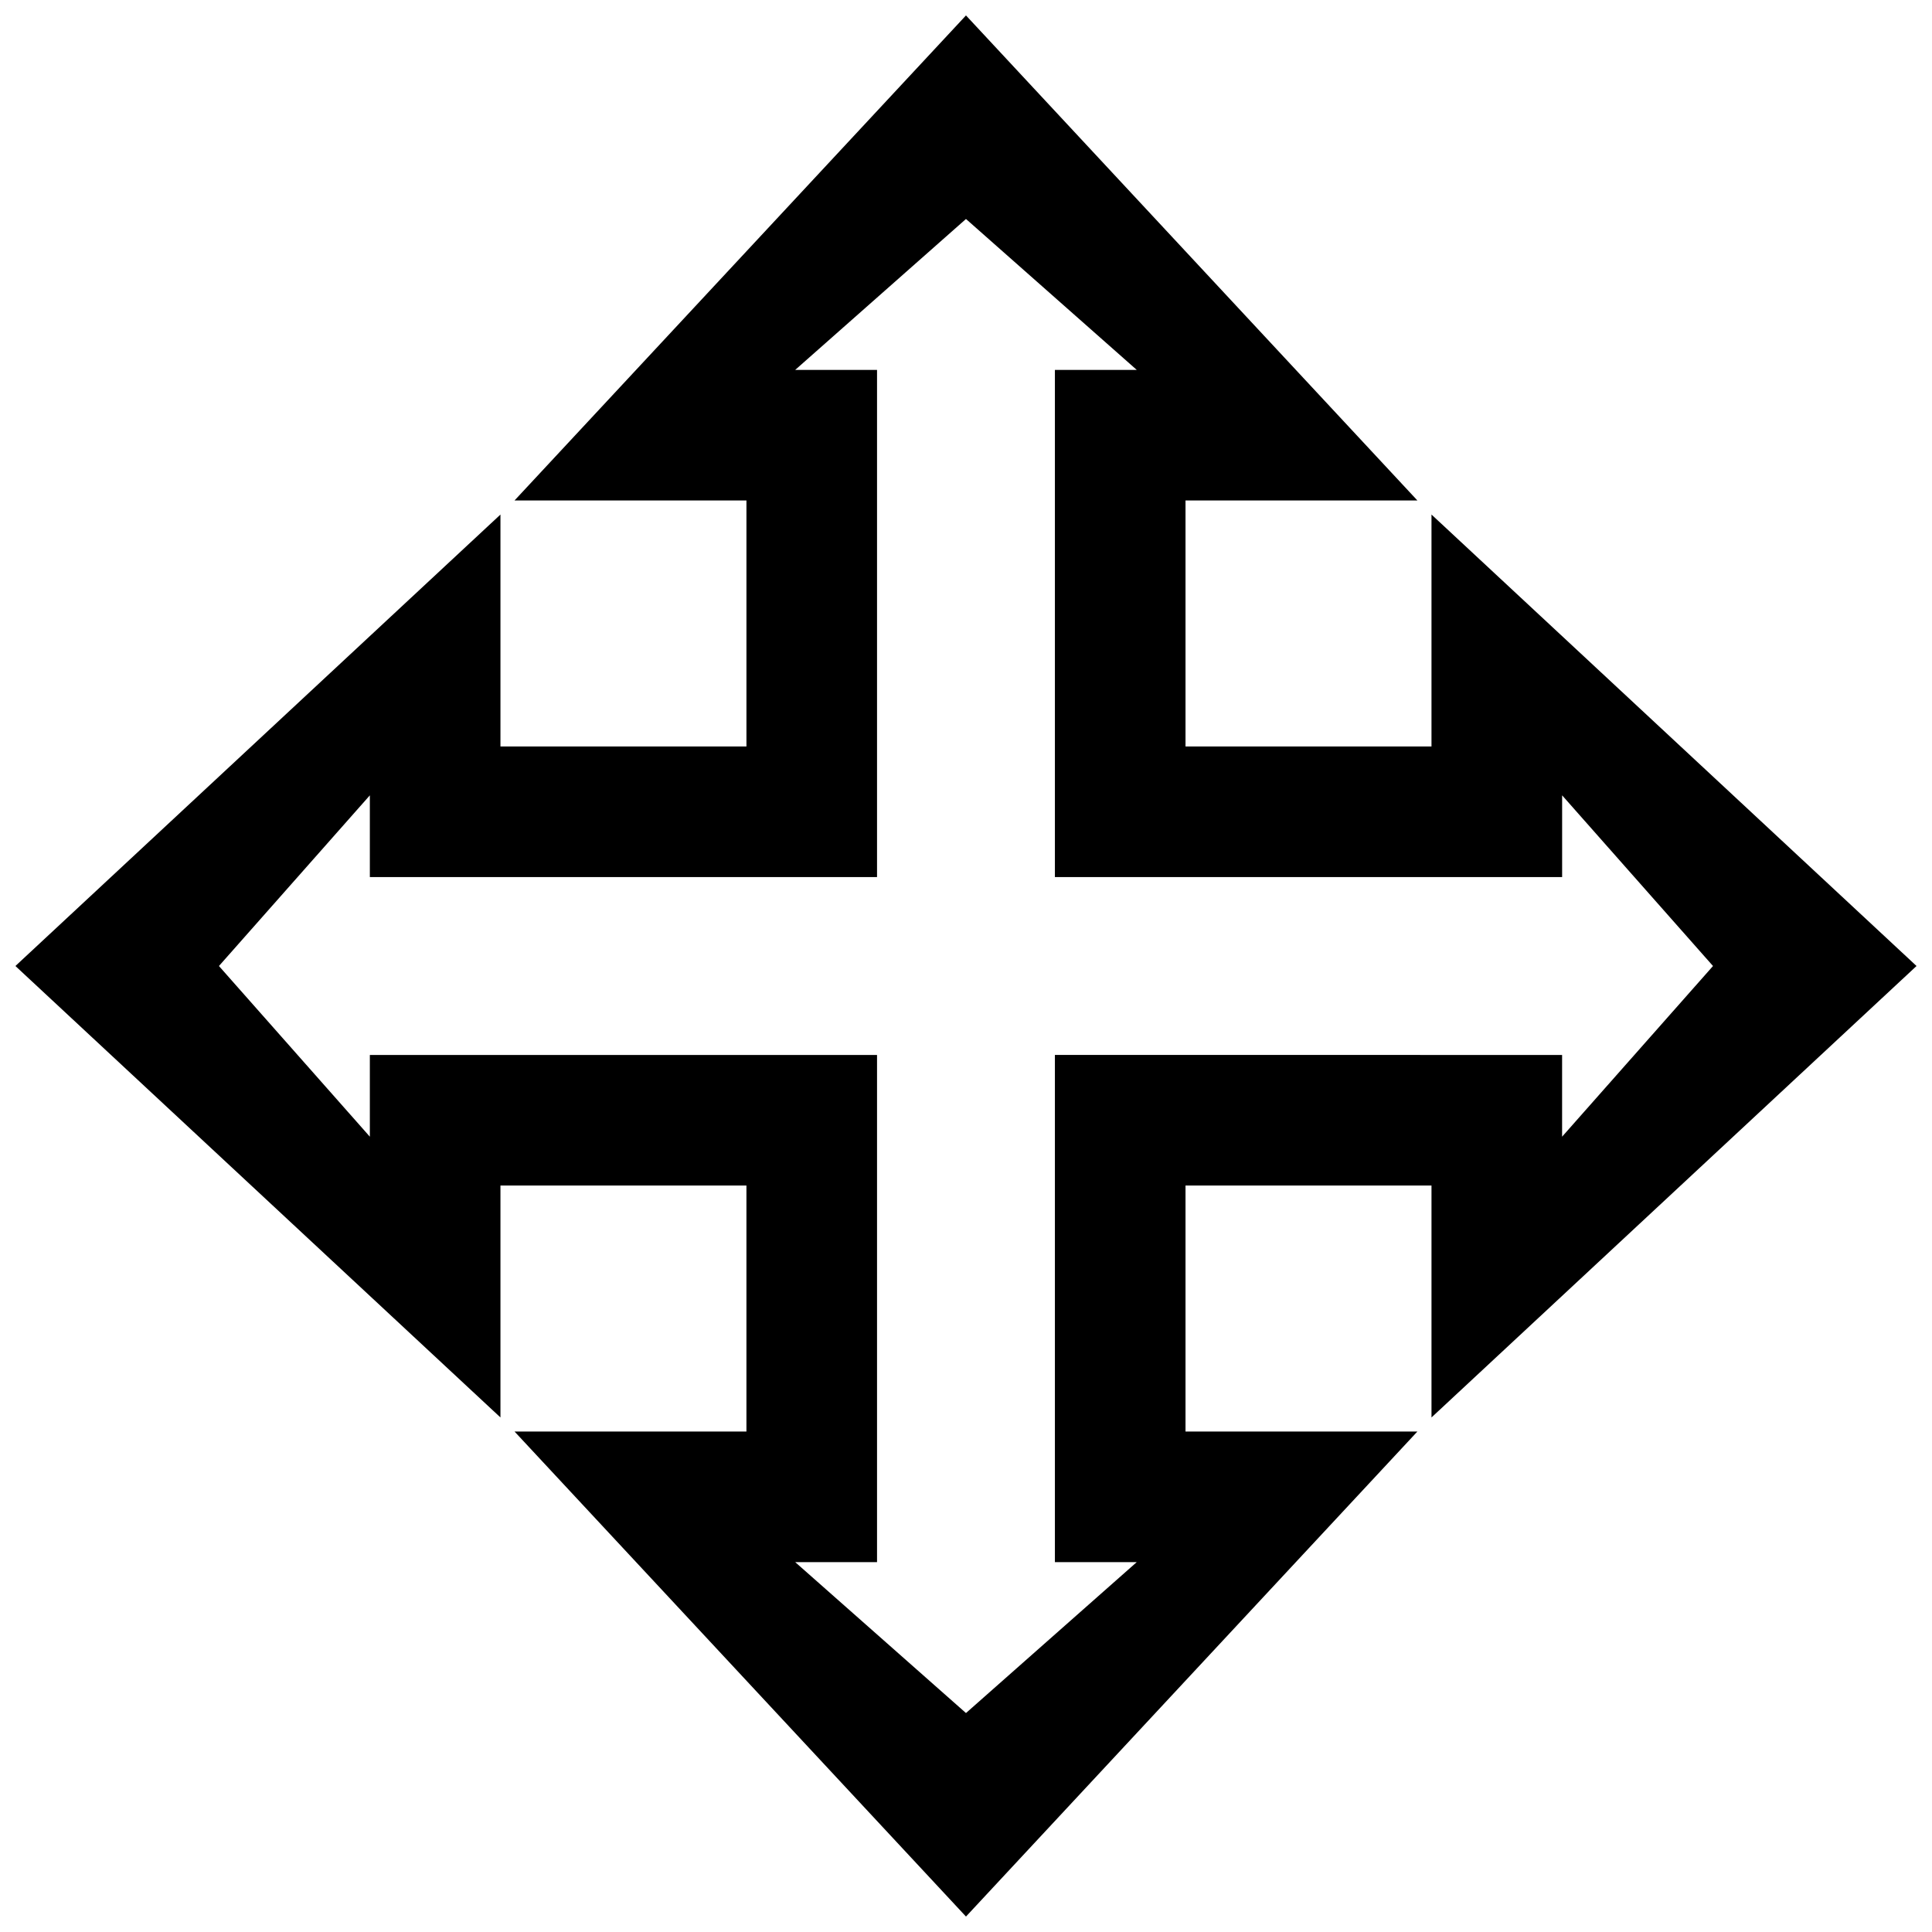 <?xml version="1.0" encoding="UTF-8"?>
<!-- Uploaded to: SVG Repo, www.svgrepo.com, Generator: SVG Repo Mixer Tools -->
<svg width="800px" height="800px" version="1.1" viewBox="144 144 512 512" xmlns="http://www.w3.org/2000/svg">
 <defs>
  <clipPath id="a">
   <path d="m148.09 148.09h503.81v503.81h-503.81z"/>
  </clipPath>
 </defs>
 <g clip-path="url(#a)">
  <path d="m651.9 400-128.54-119.64v61.461h-65.188v-65.191h61.453l-119.63-128.54-119.64 128.54h61.461v65.188l-65.191 0.004v-61.461l-128.54 119.64 128.54 119.64v-61.461h65.188v65.188h-61.457l119.64 128.54 119.63-128.54h-61.453v-65.188h65.188v61.461zm-228.34 23.57v134.41h21.688l-45.254 39.996-45.254-39.992h21.684v-134.41h-134.41v21.66l-39.992-45.23 39.992-45.23v21.66h134.41v-134.41h-21.684l45.254-39.992 45.254 39.992h-21.688v134.41h134.42v-21.66l39.984 45.23-39.992 45.23v-21.66z"/>
 </g>
</svg>